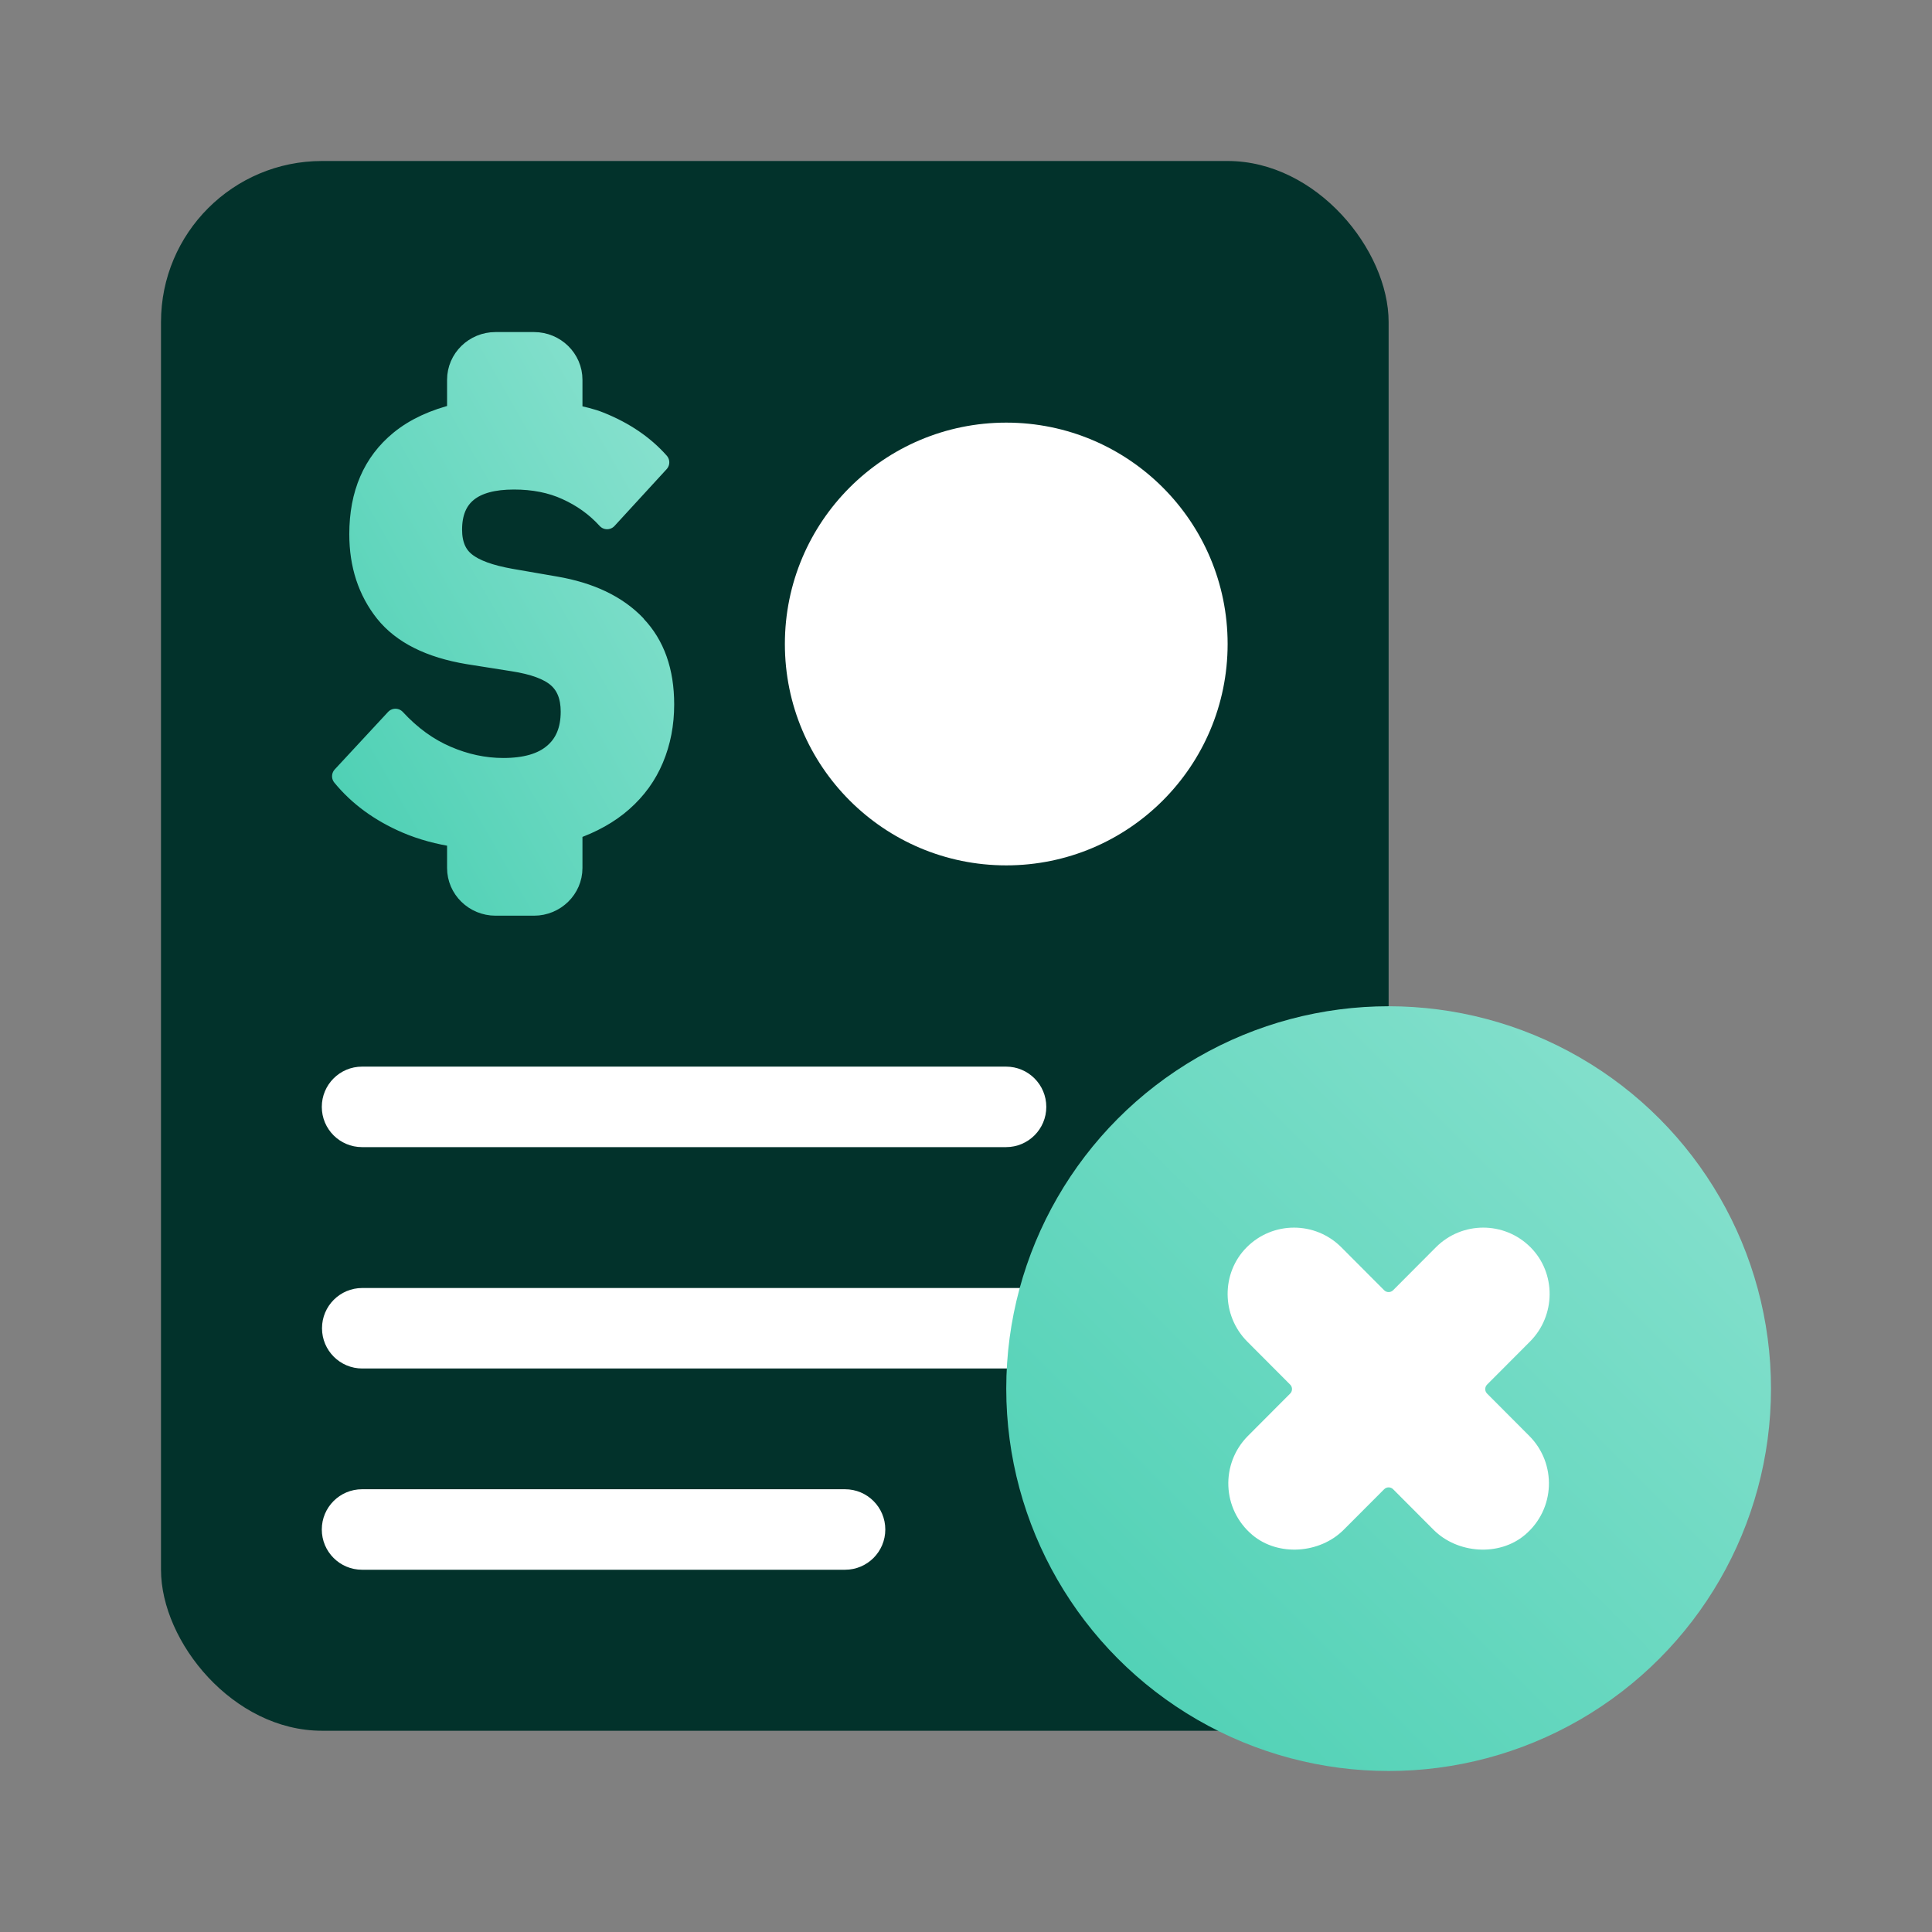 <svg width="96" height="96" viewBox="0 0 96 96" fill="none" xmlns="http://www.w3.org/2000/svg">
<rect x="0" y="0" width="96" height="96" fill="#808080" stroke="none"/>
<rect x="8" y="8" width="61" height="78" rx="8" fill="#02322B"/>
<path d="M50 43C56.075 43 61 38.075 61 32C61 25.925 56.075 21 50 21C43.925 21 39 25.925 39 32C39 38.075 43.925 43 50 43Z" fill="white"/>
<path d="M31.589 31.045C30.651 30.07 29.321 29.436 27.597 29.141L25.376 28.756C24.346 28.574 23.594 28.302 23.143 27.939C22.68 27.576 22.461 27.032 22.461 26.318C22.461 24.652 23.49 23.824 25.538 23.824C26.51 23.824 27.389 23.994 28.153 24.346C28.928 24.697 29.599 25.173 30.166 25.797L32.757 22.974C32.005 22.124 31.022 21.455 29.807 20.968C29.39 20.798 28.916 20.695 28.442 20.593V18.87C28.442 17.839 27.586 17 26.533 17H24.624C23.571 17 22.715 17.839 22.715 18.87V20.559C21.593 20.832 20.633 21.262 19.869 21.886C18.527 22.985 17.856 24.538 17.856 26.545C17.856 28.075 18.284 29.368 19.129 30.433C19.985 31.499 21.361 32.19 23.27 32.508L25.492 32.859C26.521 33.018 27.262 33.29 27.701 33.675C28.141 34.061 28.361 34.616 28.361 35.364C28.361 36.271 28.072 36.963 27.505 37.439C26.938 37.926 26.105 38.164 25.006 38.164C24.057 38.164 23.108 37.96 22.195 37.564C21.269 37.167 20.424 36.555 19.649 35.716L17 38.572C17.81 39.559 18.874 40.341 20.193 40.908C20.957 41.236 21.801 41.463 22.715 41.599V43.13C22.715 44.161 23.571 45 24.624 45H26.533C27.586 45 28.442 44.161 28.442 43.13V41.259C28.442 41.259 28.442 41.248 28.442 41.236C29.425 40.896 30.258 40.432 30.929 39.842C31.623 39.23 32.132 38.527 32.479 37.7C32.827 36.872 33 35.977 33 35.002C33 33.358 32.537 32.043 31.6 31.068L31.589 31.045Z" fill="url(#paint0_linear_2511_5052)" stroke="url(#paint1_linear_2511_5052)" stroke-linecap="round" stroke-linejoin="round"/>
<path d="M49.99 57C51.095 57 51.99 56.105 51.99 55C51.99 53.895 51.095 53 49.99 53H17.99C16.885 53 15.99 53.895 15.99 55C15.99 56.105 16.885 57 17.99 57H49.99Z" fill="white"/>
<path d="M60 68C61.105 68 62 67.105 62 66C62 64.895 61.105 64 60 64H18C16.895 64 16 64.895 16 66C16 67.105 16.895 68 18 68H60Z" fill="white"/>
<path d="M41.99 78C43.095 78 43.99 77.105 43.99 76C43.99 74.895 43.095 74 41.99 74H17.99C16.885 74 15.99 74.895 15.99 76C15.99 77.105 16.885 78 17.99 78H41.99Z" fill="white"/>
<circle cx="69" cy="69" r="19" fill="url(#paint2_linear_2511_5052)"/>
<path d="M75.99 71.35C77.359 72.723 77.288 74.991 75.772 76.269C74.489 77.352 72.418 77.203 71.231 76.013L69.223 73.999C69.1 73.876 68.9 73.876 68.778 73.999L66.768 76.013C65.583 77.202 63.51 77.352 62.227 76.269C60.712 74.991 60.64 72.725 62.009 71.35L64.107 69.246C64.23 69.123 64.23 68.923 64.107 68.8L61.978 66.665C60.679 65.362 60.679 63.25 61.947 61.978C63.247 60.673 65.352 60.675 66.651 61.978L68.778 64.111C68.9 64.234 69.1 64.234 69.223 64.111L71.348 61.978C72.648 60.675 74.752 60.673 76.052 61.978C77.321 63.25 77.321 65.362 76.021 66.665L73.892 68.8C73.77 68.923 73.77 69.123 73.892 69.246L75.99 71.35Z" fill="white"/>
<defs>
<linearGradient id="paint0_linear_2511_5052" x1="17" y1="45" x2="41.123" y2="31.215" gradientUnits="userSpaceOnUse">
<stop stop-color="#49CFB2"/>
<stop offset="1" stop-color="#8CE2D0"/>
</linearGradient>
<linearGradient id="paint1_linear_2511_5052" x1="17" y1="45" x2="41.123" y2="31.215" gradientUnits="userSpaceOnUse">
<stop stop-color="#49CFB2"/>
<stop offset="1" stop-color="#8CE2D0"/>
</linearGradient>
<linearGradient id="paint2_linear_2511_5052" x1="49.999" y1="88" x2="87.999" y2="49.999" gradientUnits="userSpaceOnUse">
<stop stop-color="#49CFB2"/>
<stop offset="1" stop-color="#8CE2D0"/>
</linearGradient>
</defs>
</svg>
